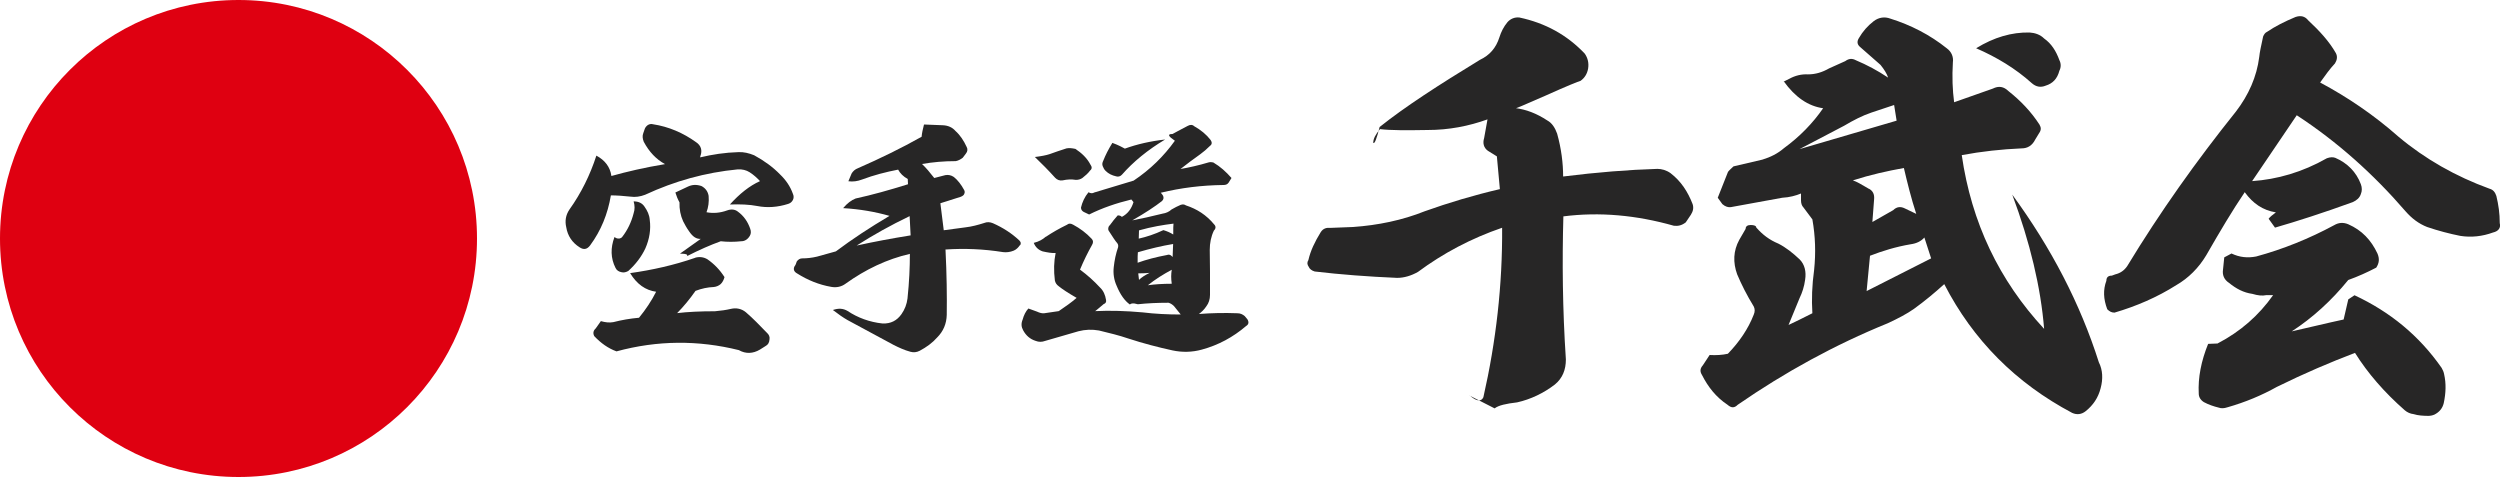 <?xml version="1.0" encoding="UTF-8"?>
<svg xmlns="http://www.w3.org/2000/svg" viewBox="0 0 200 38.16">
  <defs>
    <style>.d{fill:#df0011;}.e{fill:#272626;}</style>
  </defs>
  <g id="a"></g>
  <g id="b">
    <g id="c">
      <circle class="d" cx="19.08" cy="19.08" r="19.08"></circle>
      <g>
        <path class="e" d="M48.91,14.08c1.25-.35,2.66-.68,4.29-.95-.71-.39-1.27-.98-1.7-1.79-.1-.25-.12-.48-.04-.68l.1-.29c.04-.15,.13-.27,.27-.37,.14-.08,.27-.1,.41-.06,1.25,.19,2.41,.69,3.44,1.43,.41,.27,.52,.66,.35,1.12l-.02,.1c.96-.23,1.99-.39,3.07-.42,.42-.02,.83,.08,1.25,.25,.81,.44,1.51,.95,2.08,1.54,.46,.44,.81,.95,1.02,1.54,.08,.17,.08,.35,0,.5s-.19,.25-.37,.31c-.85,.27-1.68,.33-2.49,.17-.62-.12-1.35-.15-2.18-.12,.77-.85,1.56-1.49,2.41-1.87-.23-.25-.5-.5-.83-.71-.27-.17-.58-.25-.95-.23-2.59,.25-5.04,.93-7.41,2.03-.39,.15-.79,.21-1.18,.15-.56-.06-1.1-.1-1.56-.1-.25,1.49-.79,2.82-1.66,4-.25,.33-.52,.37-.85,.15-.58-.37-.95-.91-1.06-1.6-.12-.5-.04-.98,.25-1.41,.95-1.33,1.66-2.78,2.16-4.32,.69,.37,1.1,.91,1.2,1.62Zm6.7,6.54c.33-.1,.68-.06,.98,.12,.56,.39,1,.85,1.37,1.43-.06,.21-.15,.41-.31,.56-.15,.13-.35,.21-.54,.23-.5,.02-.98,.12-1.47,.31-.46,.66-.95,1.25-1.47,1.78,.83-.1,1.83-.15,3.03-.15,.46-.04,.89-.1,1.27-.19,.42-.1,.85-.02,1.2,.27,.56,.48,1.1,1.04,1.68,1.64,.17,.15,.25,.33,.21,.54-.02,.25-.12,.42-.31,.52l-.46,.29c-.56,.33-1.14,.35-1.68,.04-3.26-.81-6.52-.79-9.79,.1-.68-.25-1.25-.66-1.78-1.22-.12-.23-.08-.44,.12-.62l.41-.58c.35,.1,.68,.14,1,.08,.66-.17,1.35-.29,2.05-.35,.54-.66,1-1.35,1.37-2.08-.85-.12-1.54-.6-2.08-1.49,1.78-.25,3.51-.64,5.19-1.22Zm-6.08-1.53c.1-.02,.19-.06,.25-.14,.42-.54,.73-1.18,.91-1.89,.1-.29,.1-.62,0-.95,.41,0,.69,.15,.87,.42,.23,.33,.39,.66,.42,1.06,.1,.77-.02,1.52-.35,2.28-.31,.66-.77,1.27-1.37,1.81-.19,.1-.35,.14-.52,.1-.23-.04-.41-.15-.5-.35-.39-.77-.41-1.6-.08-2.47,.12,.1,.25,.14,.37,.12Zm5.52-4.17c.33-.15,.66-.17,1.06-.04,.33,.17,.52,.44,.58,.79,.04,.48-.02,.91-.17,1.31,.54,.1,1.08,.06,1.66-.15,.33-.12,.62-.08,.85,.1,.48,.35,.79,.81,.98,1.35,.08,.21,.08,.41-.02,.58-.17,.29-.41,.44-.69,.44-.56,.06-1.12,.06-1.64,0-.81,.29-1.72,.69-2.72,1.2,.14-.13-.06-.21-.54-.21l1.66-1.18c-.35,.02-.64-.17-.93-.6-.21-.29-.35-.56-.48-.81-.21-.46-.31-.97-.29-1.51-.14-.25-.25-.52-.33-.79l1.02-.48Z"></path>
        <path class="e" d="M68.11,13.91c.12-.21,.29-.37,.54-.46,1.76-.77,3.46-1.6,5.08-2.51,.02-.29,.1-.62,.19-.98l1.52,.06c.41,.02,.75,.17,1,.46,.37,.33,.66,.77,.89,1.27,.1,.17,.08,.37-.06,.54l-.25,.33c-.17,.13-.35,.23-.56,.27-.95,0-1.85,.08-2.7,.23,.31,.29,.64,.68,.98,1.12l.89-.23c.23-.04,.46,0,.68,.15,.31,.25,.58,.6,.81,1.02,.06,.1,.08,.21,.02,.33-.02,.08-.12,.17-.27,.23l-1.64,.52,.27,2.16,1.72-.23c.52-.06,1-.19,1.51-.35,.23-.1,.48-.08,.71,.02,.79,.35,1.51,.81,2.12,1.39,.06,.06,.1,.14,.1,.21s-.02,.14-.08,.17c-.12,.17-.27,.33-.48,.42-.29,.12-.58,.15-.85,.12-1.56-.25-3.09-.31-4.61-.21,.1,2.01,.12,3.72,.1,5.23-.02,.71-.27,1.31-.77,1.81-.39,.44-.85,.77-1.39,1.06-.25,.13-.5,.15-.75,.08-.48-.13-.91-.33-1.33-.54l-3.69-1.99c-.37-.21-.75-.48-1.18-.81,.44-.15,.81-.14,1.18,.08,.81,.54,1.76,.89,2.8,1,.66,.02,1.14-.23,1.51-.75,.27-.39,.42-.79,.48-1.25,.14-1.33,.19-2.53,.19-3.57-1.83,.42-3.55,1.24-5.15,2.39-.31,.23-.71,.33-1.14,.25-.98-.17-1.89-.54-2.74-1.08-.23-.13-.31-.31-.21-.54,.1-.13,.15-.27,.19-.41,.12-.17,.27-.25,.44-.25,.37,0,.75-.04,1.18-.14l1.51-.42c1.29-.97,2.72-1.91,4.29-2.84-1.16-.33-2.37-.54-3.71-.62,.33-.39,.66-.64,1-.77,1.33-.29,2.72-.68,4.19-1.14l-.02-.42c-.37-.21-.6-.44-.77-.75-.98,.19-1.95,.44-2.88,.79-.37,.14-.73,.19-1.1,.14l.25-.6Zm.44,5.73c1.41-.31,2.86-.58,4.3-.81l-.08-1.54c-1.52,.73-2.93,1.52-4.23,2.35Z"></path>
        <path class="e" d="M83.66,18.95c.52-.35,1.1-.68,1.7-.97,.14-.12,.29-.12,.5,0,.54,.29,1.04,.66,1.47,1.12,.14,.14,.14,.31,.04,.48-.35,.62-.68,1.29-.97,1.99,.6,.44,1.12,.91,1.6,1.43,.27,.25,.42,.6,.48,.98,.04,.17-.02,.29-.19,.35-.46,.39-.69,.58-.68,.56,1.2-.06,2.47-.02,3.8,.1,.98,.12,2.01,.17,3.05,.17l-.54-.67c-.14-.14-.29-.23-.44-.27-.89,0-1.72,.04-2.45,.12-.02,0-.1-.02-.27-.06-.17-.02-.29,0-.37,.08-.41-.29-.77-.79-1.06-1.5-.21-.46-.29-.97-.23-1.49,.06-.56,.17-1.08,.35-1.6,.02-.14,0-.23-.08-.33-.14-.15-.35-.48-.66-.96-.06-.08-.06-.17-.04-.27,.02-.1,.08-.17,.13-.21,.19-.27,.41-.54,.62-.77,.15,0,.25,.04,.33,.12,.48-.25,.77-.66,.93-1.18l-.17-.21c-1.2,.29-2.34,.68-3.38,1.2l-.44-.21c-.14-.08-.21-.19-.21-.35,.1-.42,.29-.85,.6-1.22,.17,.1,.33,.1,.46,.02,1.1-.33,2.14-.64,3.15-.95,1.33-.89,2.41-1.95,3.3-3.19-.54-.37-.62-.54-.19-.54,.17-.1,.58-.31,1.2-.64,.21-.12,.39-.12,.54,.02,.52,.29,.97,.66,1.31,1.1,.12,.17,.12,.35-.04,.46-.27,.27-.54,.5-.79,.68-.56,.39-1.08,.79-1.58,1.18,.69-.12,1.45-.29,2.22-.52,.12-.04,.23-.04,.41,0,.56,.33,1.02,.75,1.45,1.24l-.23,.37c-.1,.14-.23,.19-.41,.19-1.76,.02-3.42,.23-5.02,.62,.06,.06,.14,.15,.19,.25,.06,.15,.04,.29-.1,.42-.54,.42-1.33,.95-2.37,1.54,.69-.13,1.51-.31,2.43-.54,.27-.04,.52-.15,.71-.33,.25-.15,.5-.27,.73-.37,.17-.06,.31-.04,.42,.04,.89,.29,1.64,.77,2.26,1.52,.15,.15,.15,.33-.02,.5-.23,.48-.33,1-.33,1.54,0,.08,0,.68,.02,1.79v1.81c0,.35-.1,.66-.29,.91-.19,.29-.41,.48-.6,.62,1.02-.08,2.05-.1,3.07-.06,.25,0,.42,.08,.6,.23l.21,.25c.13,.21,.12,.41-.1,.54-1.04,.89-2.22,1.53-3.55,1.89-.77,.21-1.56,.23-2.35,.06-1.14-.25-2.34-.56-3.53-.95-.73-.25-1.51-.44-2.34-.64-.56-.1-1.1-.08-1.64,.06-1,.29-1.89,.54-2.66,.77-.27,.1-.52,.1-.77,0-.44-.14-.77-.42-1-.85-.15-.27-.17-.54-.04-.85,.1-.37,.25-.66,.46-.89l.69,.25c.21,.1,.41,.15,.58,.13l1.16-.17c.54-.37,1.02-.7,1.43-1.06-.68-.39-1.16-.71-1.43-.93-.17-.12-.27-.27-.31-.46-.1-.79-.08-1.52,.06-2.2-.29,.02-.64-.04-1.04-.13-.35-.12-.58-.35-.71-.68,.41-.1,.71-.27,.97-.5Zm.31-6.62c.37-.14,.83-.29,1.35-.46,.21-.04,.42-.02,.71,.04,.5,.33,.93,.73,1.2,1.25,.14,.19,.14,.35-.02,.48-.17,.23-.39,.42-.62,.6-.15,.1-.31,.15-.52,.15-.37-.06-.69-.04-1.06,.04-.23,.04-.44-.04-.6-.21-.54-.6-1.08-1.14-1.62-1.66,.5-.06,.91-.14,1.18-.23Zm5.79,1.64c-.13,.14-.29,.19-.46,.14-.35-.08-.62-.21-.85-.44-.1-.1-.17-.21-.23-.37-.06-.14-.04-.29,.04-.44,.17-.44,.42-.93,.73-1.43,.52,.19,.83,.37,1,.46,.96-.35,2.05-.6,3.22-.73-1.39,.83-2.55,1.78-3.46,2.82Zm1.25,7.05c.69-.25,1.49-.46,2.35-.62,.13-.06,.27-.02,.37,.08l.08,.08,.04-1.04c-.91,.15-1.83,.37-2.82,.66-.02,.14-.02,.41-.02,.85Zm.96,.81c-.25,.02-.56,.04-.91,.04l.06,.52c.21-.21,.5-.39,.85-.56Zm-.87-2.74c.62-.14,1.27-.35,1.97-.68,.27,.08,.54,.19,.79,.35,0-.46,0-.75,.02-.87-.81,.1-1.74,.25-2.76,.54l-.02,.66Zm.73,3.73c.56-.08,1.2-.12,1.91-.12-.06-.41-.06-.75,0-1.12-.69,.37-1.33,.77-1.91,1.24Z"></path>
      </g>
      <g>
        <path class="e" d="M117.58,31.64c.54,.48,.92,.51,1.09,.14,1.02-4.49,1.53-9,1.5-13.56-2.48,.85-4.72,2.04-6.73,3.53-.54,.31-1.12,.48-1.67,.48-2.34-.1-4.55-.27-6.59-.51-.24-.07-.41-.2-.48-.37-.14-.2-.14-.37-.03-.54,.17-.75,.51-1.46,.99-2.24,.2-.31,.48-.37,.78-.34l1.8-.07c2-.14,3.94-.54,5.74-1.26,1.9-.68,3.94-1.29,6.01-1.77l-.24-2.62-.71-.44c-.34-.24-.44-.61-.31-1.02l.27-1.5c-1.5,.54-3.09,.85-4.79,.85-1.7,.03-2.99,.03-3.81-.07-.37,.44-.54,.78-.54,1.09,.1,.14,.27-.31,.51-1.26,2-1.6,4.72-3.36,8.02-5.37,.78-.37,1.29-.95,1.56-1.8,.14-.44,.34-.85,.65-1.22,.24-.27,.58-.41,.95-.37,2.07,.44,3.81,1.39,5.23,2.89,.24,.34,.34,.75,.27,1.19-.07,.41-.27,.75-.61,.99-.14,.03-1.09,.41-2.82,1.19-1.7,.75-2.51,1.09-2.38,.99,.82,.1,1.67,.41,2.55,.99,.37,.2,.61,.58,.78,1.05,.34,1.22,.48,2.38,.48,3.43,2.72-.34,5.23-.54,7.54-.61,.34,0,.71,.1,1.05,.34,.85,.65,1.39,1.5,1.77,2.48,.1,.31,.03,.58-.14,.85l-.41,.61c-.31,.24-.61,.31-.95,.27-2.99-.85-5.95-1.12-8.84-.75-.1,3.57-.07,7.37,.2,11.45,0,.82-.27,1.5-.88,2-.88,.68-1.94,1.19-3.02,1.43-.88,.1-1.5,.24-1.8,.48l-2-1.02Z"></path>
        <path class="e" d="M142.69,6.53l.48-.24c.44-.24,.95-.37,1.46-.34,.61,0,1.16-.17,1.7-.48l1.29-.58c.27-.2,.54-.24,.85-.07,.88,.37,1.73,.82,2.58,1.39-.1-.31-.31-.65-.61-1.02l-1.63-1.43c-.24-.2-.27-.44-.1-.71,.31-.54,.71-.99,1.19-1.36,.41-.31,.88-.37,1.33-.2,1.63,.51,3.16,1.29,4.52,2.38,.37,.27,.54,.68,.48,1.12-.07,1.16-.03,2.21,.1,3.19l3.09-1.09c.48-.24,.88-.17,1.26,.2,.95,.75,1.8,1.63,2.48,2.68,.14,.24,.14,.44-.03,.68l-.31,.51c-.24,.48-.61,.71-1.09,.71-1.6,.07-3.19,.24-4.79,.54,.78,5.4,2.99,10.02,6.59,13.9-.27-3.33-1.12-6.9-2.55-10.74,3.13,4.28,5.44,8.73,6.93,13.42,.31,.61,.34,1.33,.14,2.07-.2,.78-.61,1.36-1.19,1.83-.34,.27-.71,.31-1.09,.14-4.49-2.38-7.92-5.81-10.23-10.3-.75,.68-1.53,1.33-2.41,1.97-.58,.41-1.29,.78-2.11,1.16-4.25,1.73-8.22,3.91-12,6.52-.27,.27-.51,.27-.82,0-.92-.61-1.56-1.43-2.04-2.38-.17-.27-.17-.51,.07-.78l.54-.82c.51,.03,1.02,0,1.46-.1,.92-.95,1.63-2,2.07-3.13,.1-.24,.1-.44,0-.65-.54-.88-.99-1.77-1.33-2.58-.34-.95-.31-1.87,.17-2.75l.51-.88c0-.2,.14-.31,.41-.31s.44,.07,.44,.2c.51,.58,1.05,.99,1.77,1.29,.61,.31,1.16,.75,1.7,1.26,.41,.41,.54,.99,.44,1.63-.07,.54-.24,1.05-.44,1.46l-.88,2.14c-.1,.07,.17-.07,.88-.41,.65-.34,.99-.48,1.02-.51-.07-1.09-.03-2.24,.14-3.47,.14-1.36,.1-2.68-.14-4.04l-.71-.95c-.14-.14-.2-.34-.2-.58v-.54c-.41,.17-.92,.31-1.5,.34l-4.11,.75c-.2,.03-.44-.03-.68-.24l-.37-.51,.82-2.07c.1-.14,.27-.27,.44-.44l2.31-.54c.65-.2,1.22-.48,1.73-.92,1.26-.92,2.31-2,3.13-3.19-1.19-.17-2.24-.88-3.16-2.17Zm9.04,3.13l-.2-1.26-1.83,.61c-.71,.24-1.43,.61-2.17,1.05l-3.57,1.87,7.78-2.28Zm-2.21,5.44c.31,.17,.44,.44,.41,.82l-.14,1.84,1.67-.95c.27-.27,.58-.31,.92-.14l.92,.44c-.41-1.26-.71-2.48-.99-3.67-1.33,.24-2.68,.54-4.08,.99,.31,.1,.71,.34,1.29,.68Zm-.2,8.19l5.17-2.62-.54-1.67c-.27,.31-.65,.48-1.09,.54-1.19,.2-2.28,.54-3.26,.92l-.27,2.82Zm13.05-20.69c.44,.03,.85,.17,1.16,.48,.58,.41,.95,.99,1.22,1.73,.14,.27,.14,.58,0,.85-.17,.65-.54,1.02-1.09,1.19-.41,.17-.78,.1-1.12-.2-1.29-1.16-2.79-2.07-4.45-2.79,1.43-.88,2.85-1.29,4.28-1.26Z"></path>
        <path class="e" d="M179.59,15.36c-.99,1.46-2,3.16-3.09,5.06-.61,1.02-1.43,1.83-2.38,2.38-1.56,.99-3.23,1.7-4.96,2.21-.24,0-.41-.1-.58-.27-.31-.82-.34-1.56-.07-2.28,0-.27,.14-.41,.44-.41l.27-.1c.41-.1,.71-.31,.95-.65,2.62-4.32,5.54-8.43,8.7-12.37,1.02-1.33,1.67-2.79,1.87-4.38,.03-.34,.14-.85,.31-1.63,.07-.17,.17-.31,.31-.37,.65-.44,1.39-.82,2.28-1.19,.41-.14,.75-.07,1.02,.27,.88,.82,1.67,1.67,2.21,2.62,.14,.27,.1,.54-.07,.82-.41,.44-.78,.95-1.19,1.53,2.17,1.16,4.28,2.58,6.25,4.32,2.14,1.8,4.59,3.19,7.31,4.18,.27,.07,.44,.27,.54,.58,.17,.71,.27,1.39,.27,2.17,.1,.37-.1,.65-.54,.75-.85,.31-1.73,.41-2.62,.27-.85-.17-1.77-.41-2.65-.71-.68-.27-1.22-.68-1.73-1.26-2.58-2.99-5.47-5.57-8.7-7.68l-3.57,5.27c2-.14,4.01-.71,5.98-1.83,.27-.1,.51-.1,.68-.03,.95,.41,1.67,1.12,2.04,2.11,.1,.27,.1,.54,0,.78-.1,.31-.34,.51-.65,.65-2.34,.85-4.45,1.53-6.22,2.04l-.51-.71c.1-.14,.31-.31,.58-.51-1.05-.17-1.83-.71-2.48-1.6Zm8.26,8.6l.51-.34c2.85,1.33,5.17,3.23,6.97,5.81,.1,.17,.17,.34,.2,.51,.17,.75,.14,1.5-.03,2.31-.1,.41-.34,.71-.75,.92-.17,.07-.34,.1-.44,.1-.44,0-.88-.03-1.22-.14-.27-.03-.51-.14-.71-.31-1.63-1.43-2.96-2.96-3.98-4.59-1.97,.75-4.04,1.63-6.25,2.72-1.22,.68-2.51,1.22-3.94,1.63-.31,.1-.51,.1-.71,.03-.41-.1-.82-.24-1.19-.44-.27-.17-.41-.41-.41-.68-.07-1.29,.2-2.62,.75-3.98l.75-.03c1.83-.95,3.3-2.24,4.45-3.87h-.54c-.34,.07-.68,.03-1.12-.1-.71-.1-1.29-.41-1.87-.88-.41-.27-.54-.65-.48-1.05l.1-.99,.58-.31c.65,.31,1.29,.37,1.97,.24,2.14-.58,4.25-1.43,6.25-2.51,.34-.2,.71-.24,1.12-.07,1.09,.48,1.83,1.26,2.34,2.35,.17,.41,.14,.75-.1,1.12-.71,.37-1.46,.71-2.24,.99-1.36,1.67-2.85,3.02-4.52,4.11,2.75-.65,4.15-.95,4.15-.95l.37-1.6Z"></path>
      </g>
    </g>
  </g>
</svg>
